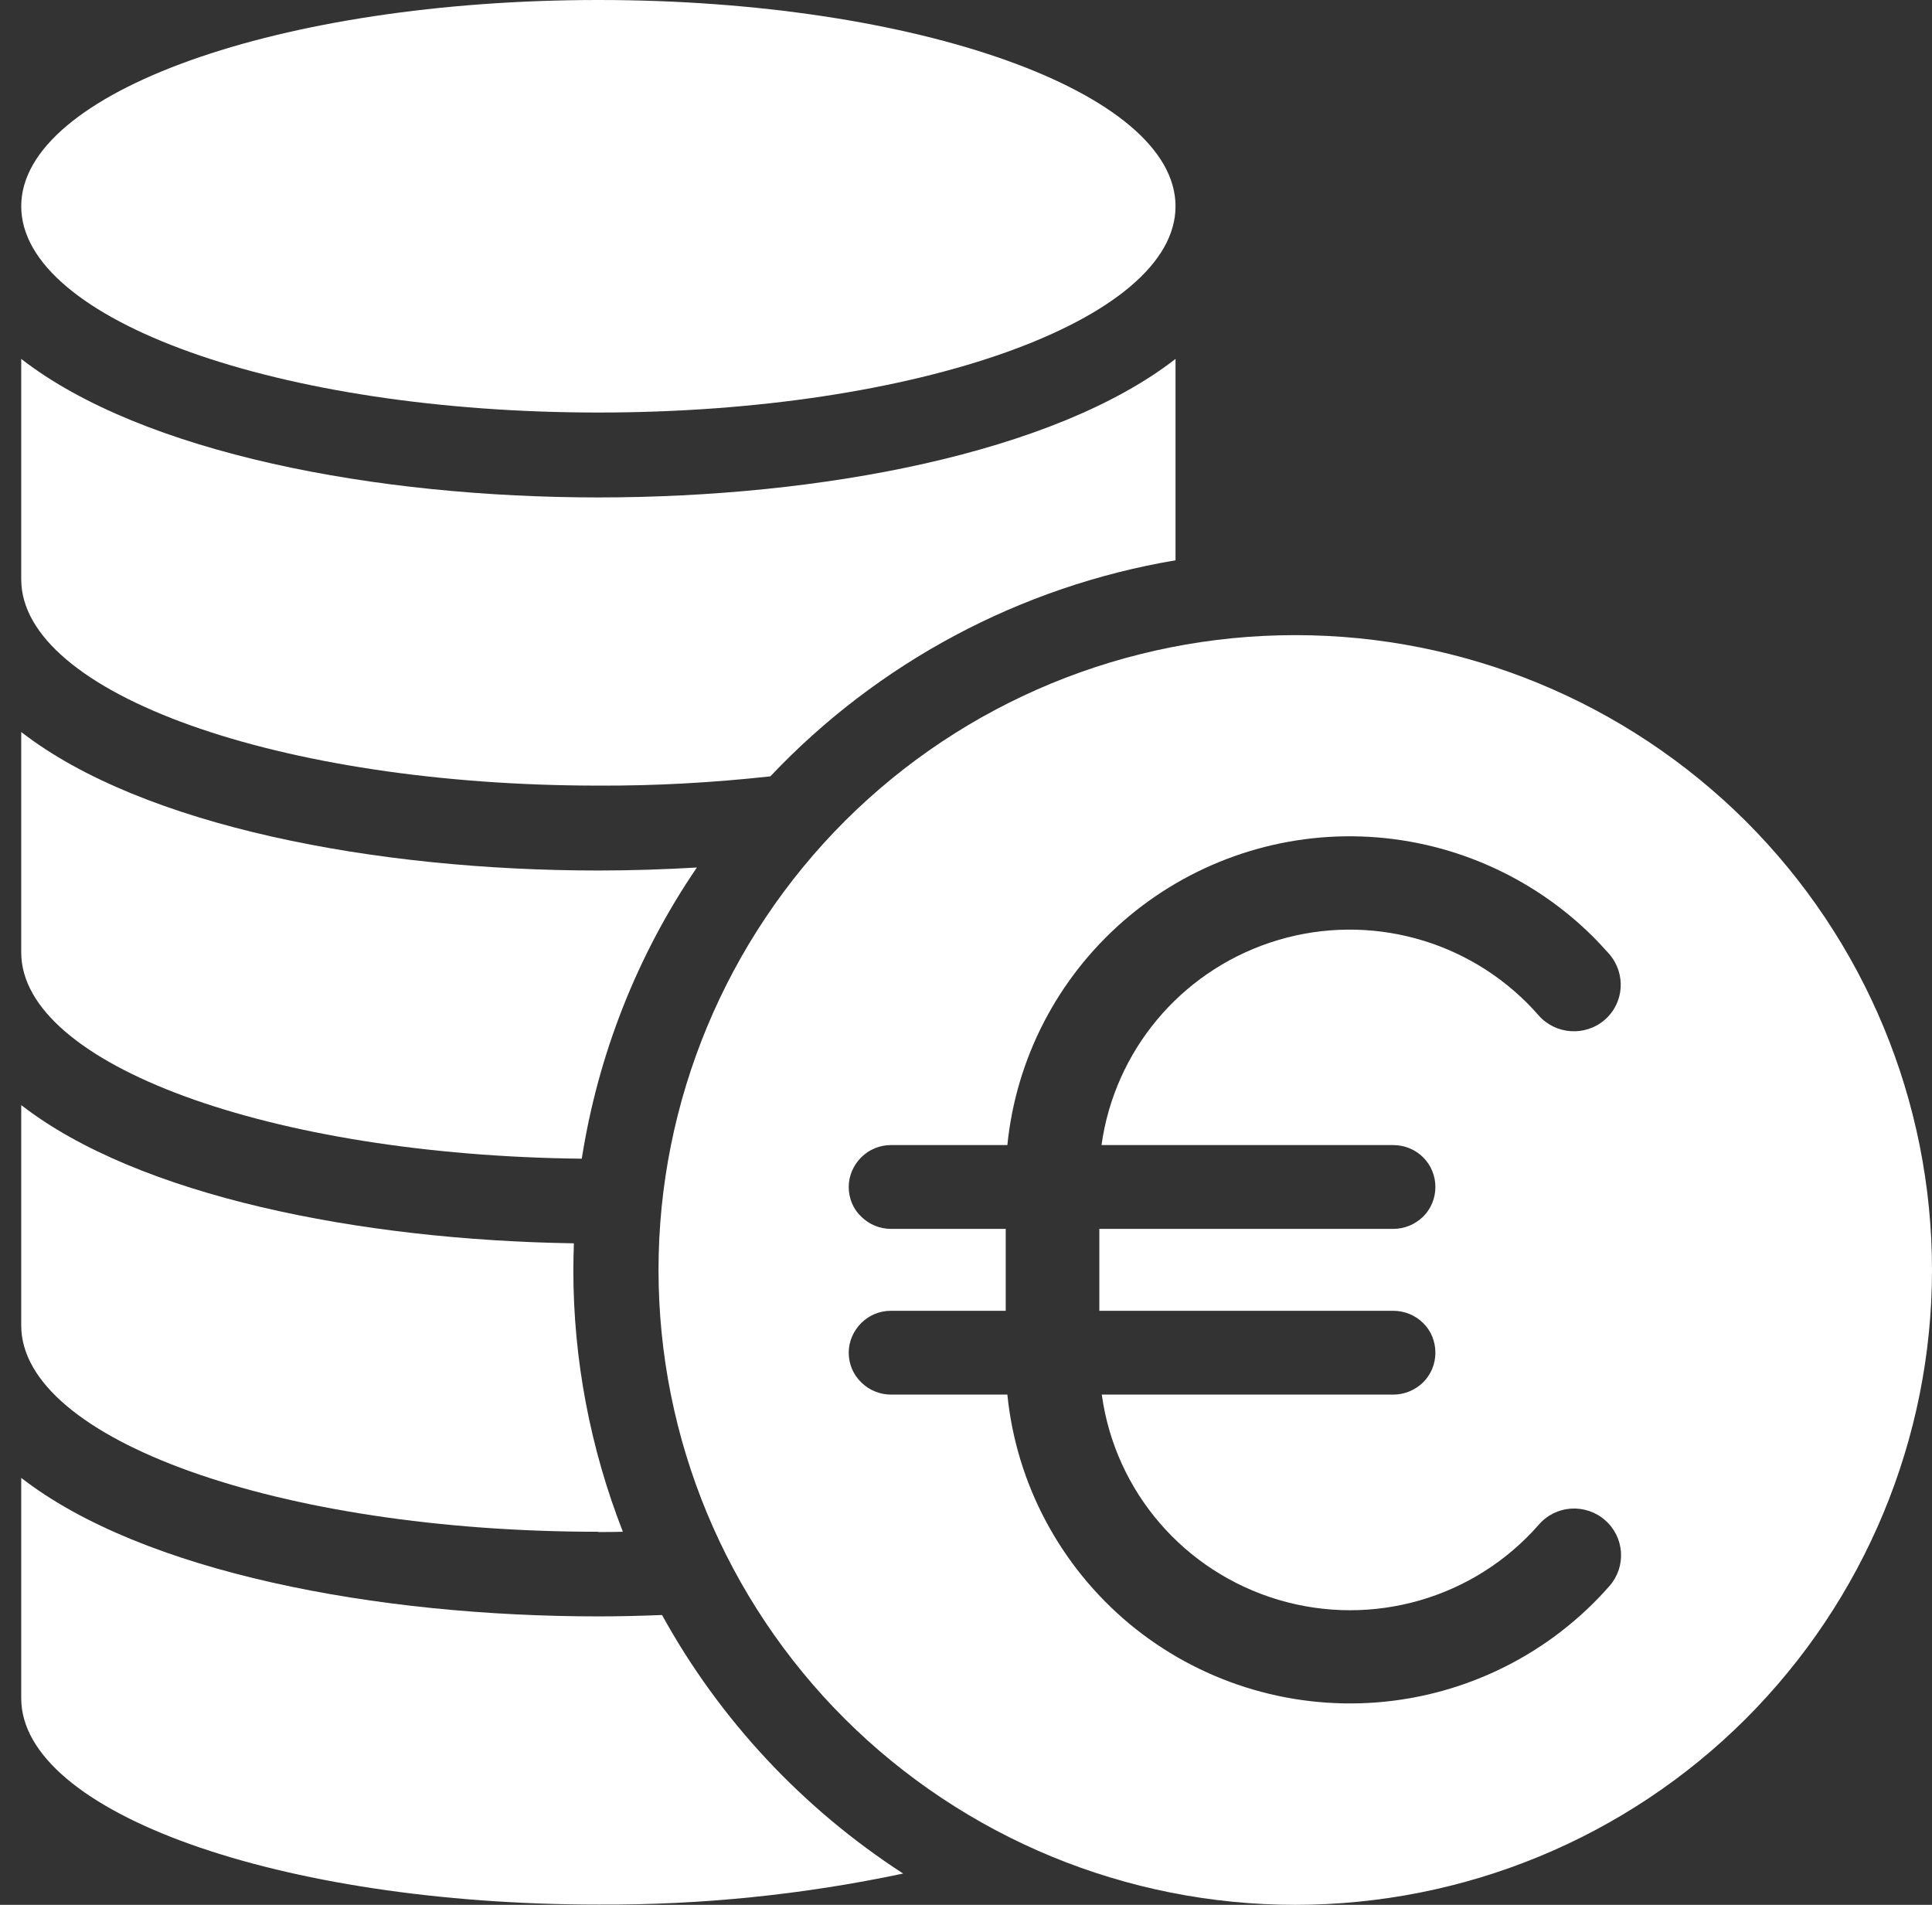 <svg version="1.2" baseProfile="tiny-ps" xmlns="http://www.w3.org/2000/svg" viewBox="0 0 71 70" width="71" height="70">
	<rect x="0" y="0" width="71" height="70" fill="#333333" stroke="none"/>
	<title>noun-euro-2220457-FFFFFF-svg</title>
	<style>
		tspan { white-space:pre }
		.s0 { fill: #ffffff } 
	</style>
	<g id="Layer">
		<path id="Layer" fill-rule="evenodd" class="s0" d="m64.15 30.17c4.39 4.38 6.85 10.31 6.85 16.5c0 6.19-2.47 12.12-6.85 16.5c-4.39 4.38-10.34 6.83-16.55 6.83c-6.21 0-12.16-2.46-16.55-6.83c-4.39-4.38-6.85-10.31-6.85-16.5c0-6.19 2.47-12.12 6.85-16.5c4.39-4.38 10.34-6.83 16.55-6.83c6.21 0 12.16 2.46 16.55 6.83zm-23.67 11.91c0.48-3.45 2.88-6.33 6.19-7.44c3.32-1.11 6.97-0.25 9.44 2.21c0.15 0.15 0.29 0.3 0.43 0.46c0.62 0.71 1.71 0.79 2.43 0.17c0.72-0.62 0.79-1.7 0.17-2.42l0 0c-0.19-0.21-0.39-0.43-0.59-0.63c-2.27-2.26-5.32-3.58-8.52-3.69c-3.21-0.11-6.34 1.01-8.75 3.11c-2.42 2.11-3.94 5.05-4.26 8.23h-4.28c-0.41 0-0.8 0.16-1.09 0.45c-0.29 0.29-0.46 0.68-0.46 1.09c0 0.41 0.16 0.81 0.46 1.09c0.29 0.29 0.69 0.45 1.09 0.45h4.22v3.01h-4.22c-0.41 0-0.8 0.16-1.09 0.45c-0.29 0.29-0.46 0.68-0.46 1.09c0 0.41 0.16 0.8 0.46 1.09c0.29 0.29 0.69 0.45 1.09 0.45h4.28c0.33 3.28 1.94 6.3 4.48 8.42c2.54 2.11 5.81 3.15 9.11 2.89c3.3-0.26 6.37-1.8 8.54-4.28c0.3-0.34 0.45-0.79 0.42-1.24c-0.03-0.45-0.24-0.88-0.59-1.18c-0.34-0.3-0.8-0.45-1.25-0.42c-0.45 0.03-0.88 0.24-1.18 0.59c-2.37 2.71-6.11 3.79-9.57 2.76c-3.46-1.03-6-3.97-6.49-7.54h10.71c0.41 0 0.8-0.16 1.1-0.45c0.29-0.29 0.45-0.68 0.45-1.09c0-0.41-0.16-0.81-0.45-1.09c-0.29-0.29-0.69-0.45-1.1-0.45h-10.8v-3.01h10.8c0.41 0 0.8-0.16 1.1-0.45c0.29-0.29 0.45-0.68 0.45-1.09c0-0.41-0.16-0.8-0.45-1.09c-0.29-0.29-0.69-0.45-1.1-0.45l-10.71 0z" />
		<path id="Layer" class="s0" d="m43.2 7.58c0 4.19-9.5 7.58-21.21 7.58c-11.72 0-21.21-3.39-21.21-7.58c0-4.19 9.5-7.58 21.21-7.58c11.72 0 21.21 3.39 21.21 7.58z" />
		<path id="Layer" class="s0" d="m21.99 28.87c-11.72 0-21.21-3.39-21.21-7.58v-8.1c4.47 3.47 13.05 5.09 21.21 5.09c8.16 0 16.74-1.62 21.21-5.09v7.4c-5.7 0.96-10.93 3.75-14.89 7.94c-2.1 0.23-4.21 0.35-6.32 0.34l0 0z" />
		<path id="Layer" class="s0" d="m21.38 42.58c-11.43-0.12-20.6-3.46-20.6-7.58v-8.1c4.47 3.47 13.05 5.09 21.21 5.09c1.2 0 2.41-0.04 3.62-0.11c-2.19 3.21-3.63 6.87-4.23 10.7l0 0z" />
		<path id="Layer" class="s0" d="m21.99 56.29c-11.72 0-21.21-3.39-21.21-7.58v-8.1c4.3 3.34 12.43 4.96 20.31 5.08c-0.01 0.33-0.02 0.65-0.02 0.98c0 3.29 0.62 6.55 1.82 9.62c-0.3 0.01-0.59 0.01-0.9 0.01l0 0z" />
		<path id="Layer" class="s0" d="m24.33 59.35c2.12 3.85 5.17 7.11 8.86 9.5c-3.68 0.78-7.43 1.16-11.2 1.14c-11.72 0-21.21-3.39-21.21-7.58v-8.1c4.47 3.47 13.05 5.09 21.21 5.09c0.78 0 1.55-0.02 2.33-0.05l0 0z" />
	</g>
</svg>
